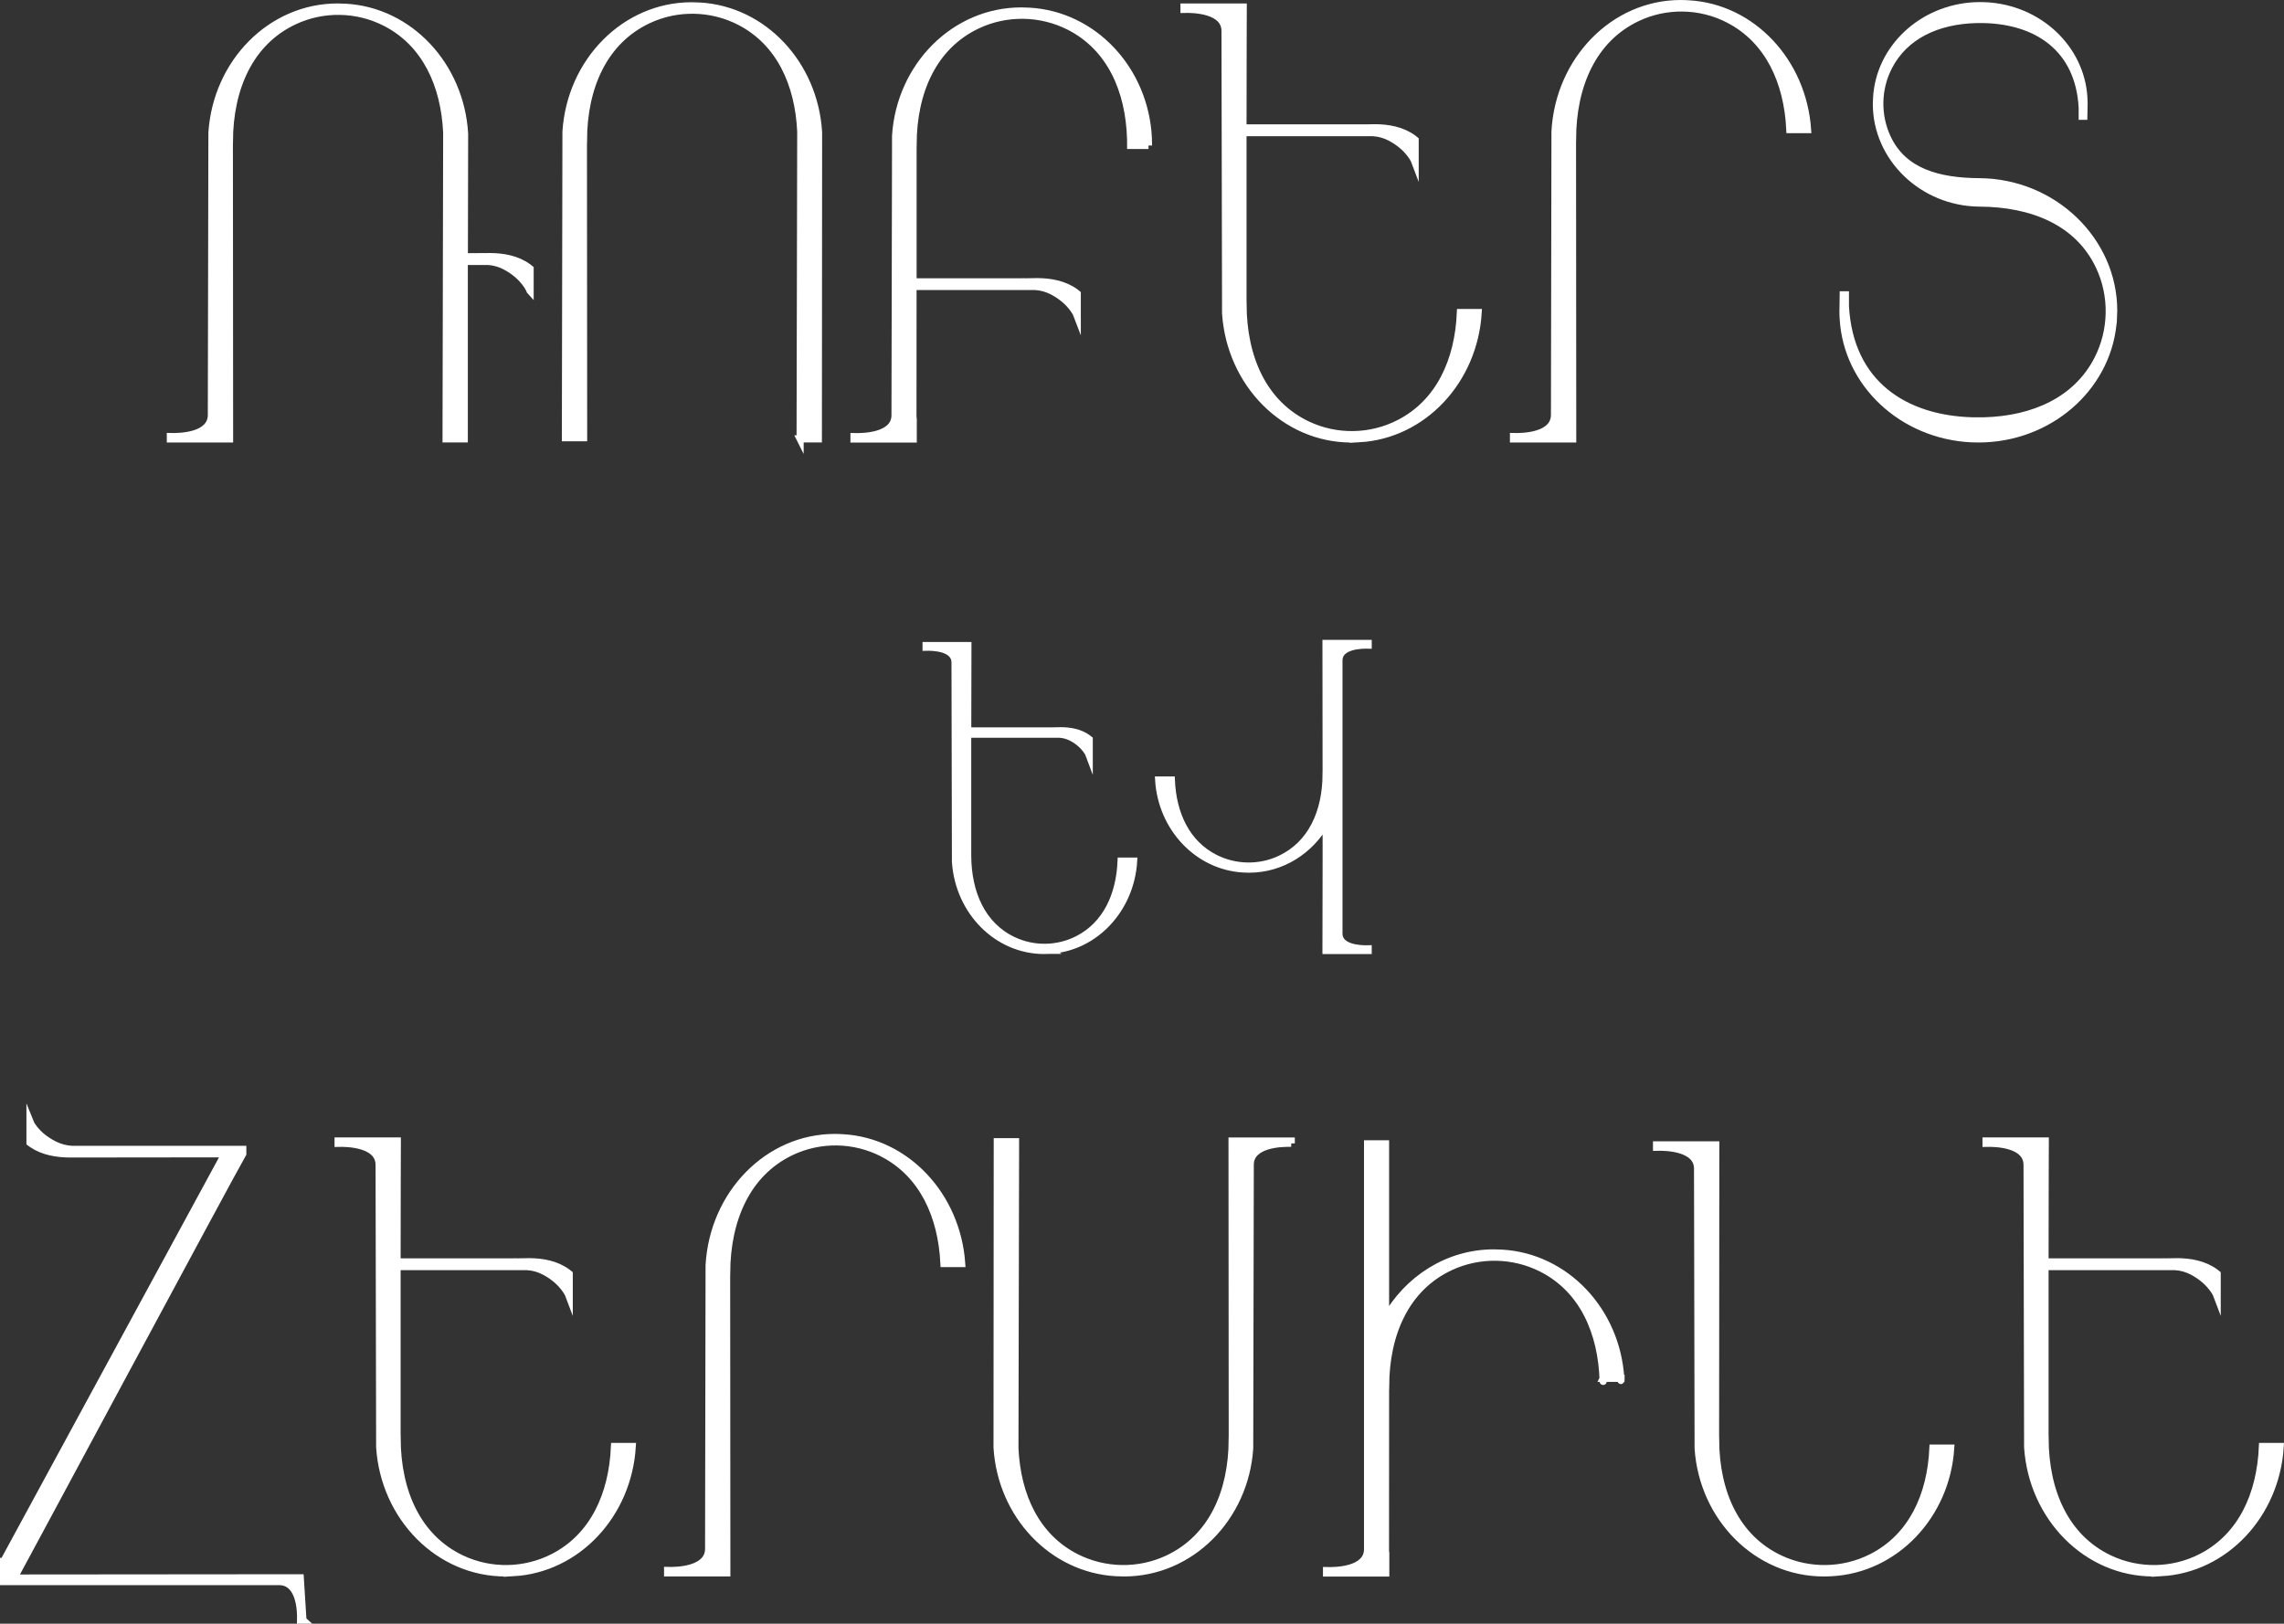 <?xml version="1.0" encoding="UTF-8"?> <svg xmlns="http://www.w3.org/2000/svg" id="Layer_2" data-name="Layer 2" viewBox="0 0 641.31 456.02"><rect x="0" y="0" width="641.31" height="456.02" fill="#333333" stroke="none"/><defs><style> .cls-1 { fill: #fff; stroke: #fff; stroke-miterlimit: 10; stroke-width: 2px; } </style></defs><g id="Layer_1-2" data-name="Layer 1"><g><g><path class="cls-1" d="m148.84,81.67s-1.46-3.95-6.87-6.84c-1.51-.82-3.2-1.3-4.92-1.41h-6.69v49.84s-5.11,0-5.11,0l.18-85.99c-.62-13.48-5.98-25.12-17.13-30.87-8.02-4.13-17.61-4.3-25.76-.45-12.47,5.9-18.07,18.88-18.13,33.77h-.01c0,14.48.06,83.55.06,83.55h-16.63v-.66c2.64.08,11.52-.12,11.52-6.08l.16-79.26C60.8,17.55,76.09,1.97,94.79,1.97c.74,0,1.48.03,2.22.07.02,0,.04,0,.06,0,17.89,1.02,32.23,16.32,33.38,35.47l-.07,34.6,7.34-.05c3.54.04,7.41.67,10.57,2.98.18.12.38.26.56.42v6.22Z"></path><path class="cls-1" d="m224.66,123.28l.18-86.33c-.62-13.48-5.97-25.12-17.13-30.87-8.01-4.12-17.61-4.3-25.75-.45-12.47,5.9-18.08,18.88-18.13,33.77h-.02c0,14.48.06,83.54.06,83.54h-5.11l.16-86c1.29-19.73,16.58-35.31,35.27-35.31.75,0,1.48.03,2.22.07h.05c17.9,1.02,32.23,16.31,33.38,35.47l-.06,86.09h-5.13Z"></path><path class="cls-1" d="m322.48,40.85h-5.01c0-.69,0-1.41-.01-1.69-.37-13.83-5.72-25.84-17.19-31.69-8.02-4.09-17.61-4.26-25.76-.44-12.47,5.85-18.07,18.71-18.13,33.46h-.01c0,6.68,0,22.88,0,38.66h30.39s.02,0,.03,0c.14-.01.29-.01.43-.01.35,0,.7,0,1.04.01l3.08-.05c3.54.03,7.42.67,10.58,2.95.18.12.38.26.56.42v6.16s-1.46-3.92-6.87-6.78c-1.52-.81-3.2-1.29-4.92-1.39,0,0-.01,0-.02,0h-34.31c0,17.63,0,34.4-.02,36.39,0,.31.03.61.08.9v5.54h-16.63v-.66c2.64.08,11.52-.12,11.52-6.02l.16-78.54c1.29-19.56,16.58-34.99,35.28-34.99.74,0,1.48.03,2.22.07.02,0,.04,0,.06,0,18.05,1.02,32.49,16.43,33.41,35.65.03.65.04,1.29.04,1.94,0,.04,0,.08,0,.13Z"></path><path class="cls-1" d="m381.68,123.21s-.04,0-.05,0c-.73.05-1.47.07-2.22.07-18.69,0-33.99-15.58-35.28-35.31l-.16-79.26c0-5.95-8.88-6.15-11.52-6.08v-.66h16.63s-.07,19.92-.07,33.96h32.62s.02,0,.03,0c.14-.01.29-.01.43-.01.35,0,.71,0,1.04.01l3.08-.05c3.54.03,7.42.67,10.58,2.98.18.12.38.26.56.42v6.22s-1.46-3.95-6.87-6.84c-1.52-.81-3.2-1.31-4.92-1.4,0,0-.02,0-.02,0h-36.53c0,18.4,0,40.2,0,48.27h.01c.06,14.89,5.66,27.87,18.13,33.77,8.15,3.85,17.74,3.68,25.76-.45,11.22-5.77,16.58-17.51,17.15-31.08h4.99c-1.16,19.15-15.49,34.43-33.38,35.45Z"></path><path class="cls-1" d="m485.43,5.48c-8.02-4.15-17.61-4.33-25.76-.45-12.47,5.94-18.07,19.01-18.13,33.99h-.01c0,14,.06,84.26.06,84.26h-16.63v-.67c2.64.08,11.52-.13,11.52-6.12l.14-79.62c1.14-20.02,16.5-35.87,35.3-35.87.74,0,1.48.03,2.22.08.02,0,.04,0,.05,0,17.77,1.02,32.03,16.22,33.35,35.32h-4.98c-.65-13.5-6.01-25.15-17.13-30.91Z"></path><path class="cls-1" d="m593.4,89.47s0,.04,0,.05c-1.03,18.21-16.58,32.78-35.96,33.71-.66.03-1.3.04-1.96.04s-1.3-.01-1.96-.04c-19.39-.94-34.94-15.5-35.97-33.71-.05-.63-.07-1.29-.07-1.94,0-.59.03-4.21.05-4.79h.63v3.21c1.21,21.91,16.78,31.7,35.73,32.2.53.01,2.63.01,3.16,0,13.95-.37,26.07-5.77,31.97-17.34,4.13-8.09,4.3-17.77.45-25.99-5.9-12.58-18.88-17.78-33.76-17.84h0c-15.96-.17-28.85-12.76-28.85-27.79,0-.58.02-1.15.06-1.71,0-.01,0-.03,0-.04.79-13.97,12.72-25.15,27.59-25.87.5-.02,1-.03,1.51-.03s1,.01,1.5.03c14.87.72,26.81,11.89,27.6,25.87.04.49.05.99.05,1.49,0,.46-.02,3.23-.04,3.68h-.48v-2.46c-.93-16.81-12.87-24.32-27.41-24.71-.4,0-2.02,0-2.42,0-10.7.28-20,4.43-24.53,13.31-3.17,6.21-3.3,13.63-.34,19.94,4.51,9.62,14.41,12.22,25.78,12.3,20.88.12,37.76,16.56,37.76,36.2h0c0,.75-.03,1.5-.07,2.24Z"></path></g><g><path class="cls-1" d="m294.78,266.89s-.03,0-.04,0c-.52.03-1.04.05-1.56.05-13.2,0-23.99-11-24.9-24.93l-.12-55.95c0-4.2-6.27-4.34-8.13-4.29v-.47h11.74s-.05,14.06-.05,23.97h23.02s.02,0,.02,0c.1,0,.2,0,.3,0,.25,0,.5,0,.74,0l2.17-.04c2.5.02,5.24.47,7.47,2.1.13.08.27.19.4.3v4.39s-1.03-2.79-4.85-4.83c-1.07-.57-2.26-.92-3.47-.99,0,0-.01,0-.02,0h-25.79c0,12.99,0,28.37,0,34.07h0c.04,10.51,3.99,19.67,12.8,23.83,5.75,2.72,12.52,2.6,18.18-.32,7.92-4.08,11.7-12.36,12.1-21.94h3.52c-.82,13.51-10.93,24.31-23.56,25.03Z"></path><path class="cls-1" d="m375.95,262.19c0,4.2,6.32,4.34,8.21,4.29v.47h-11.84s.05-14.76.05-25.55h0c0-1.37,0-5.27,0-10.4-4.4,7.84-12.44,13.1-21.65,13.1-.53,0-1.06-.02-1.58-.05-.01,0-.03,0-.04,0-12.73-.72-22.93-11.49-23.77-24.99h3.52c0,.08,0,.07,0,0h.04c.41,9.57,4.23,17.83,12.21,21.9,5.71,2.91,12.54,3.04,18.34.32,8.88-4.16,12.87-13.33,12.91-23.83h.01c0-5.3-.04-36.74-.04-36.74h11.84v.47c-1.88-.05-8.21.09-8.21,4.29v76.73Z"></path></g><g><path class="cls-1" d="m85.07,455.02h-.67c.08-2.49-.12-10.83-6.02-10.83H1v-5.67h.03l62.14-114.48-43.63.05c-3.54-.04-7.4-.62-10.56-2.78-.18-.1-.38-.25-.56-.39v-5.8s1.46,3.68,6.85,6.37c1.51.76,3.21,1.22,4.92,1.31h47.98v1.23c-3.04,5.2-63.44,117.79-64.24,119.16,21.44,0,80.38-.07,80.38-.07l.75,11.89Z"></path><path class="cls-1" d="m144.16,441.68s-.04,0-.05,0c-.73.05-1.47.07-2.22.07-18.69,0-33.99-15.58-35.28-35.31l-.16-79.26c0-5.95-8.88-6.15-11.52-6.08v-.66h16.63s-.07,19.92-.07,33.96h32.62s.02,0,.03,0c.14-.01.29-.01.43-.01.35,0,.71,0,1.04.01l3.08-.05c3.54.03,7.42.67,10.58,2.98.18.12.38.26.56.42v6.22s-1.46-3.95-6.87-6.84c-1.52-.81-3.2-1.31-4.92-1.4,0,0-.02,0-.02,0h-36.53c0,18.4,0,40.2,0,48.27h.01c.06,14.89,5.66,27.87,18.13,33.77,8.15,3.85,17.74,3.68,25.76-.45,11.22-5.77,16.58-17.51,17.15-31.08h4.99c-1.16,19.15-15.49,34.43-33.38,35.45Z"></path><path class="cls-1" d="m247.92,323.94c-8.02-4.15-17.61-4.33-25.76-.45-12.47,5.94-18.07,19.01-18.13,33.99h-.01c0,14,.06,84.26.06,84.26h-16.63v-.67c2.64.08,11.52-.13,11.52-6.12l.14-79.62c1.14-20.02,16.5-35.87,35.3-35.87.74,0,1.48.03,2.22.08.02,0,.04,0,.05,0,17.77,1.02,32.03,16.22,33.35,35.32h-4.98c-.65-13.5-6.01-25.15-17.13-30.91Z"></path><path class="cls-1" d="m362.57,321.1c-2.64-.08-11.52.12-11.52,6.02l-.16,79.64c-1.29,19.56-16.58,34.99-35.28,34.99-.74,0-1.48-.03-2.22-.07-.02,0-.04,0-.05,0-17.9-1.01-32.23-16.17-33.38-35.15l.06-85.89h5.13l-.18,86.12c.62,13.36,5.98,24.9,17.13,30.59,8.02,4.09,17.61,4.26,25.76.44,12.47-5.85,18.07-18.71,18.13-33.46h.01c0-14.35-.06-83.88-.06-83.88h16.63v.66Z"></path><path class="cls-1" d="m450.15,387.08c0-.69,0,1.15-.01.88-.37-13.83-5.72-25.84-17.19-31.69-8.02-4.09-17.61-4.26-25.76-.44-12.47,5.85-18.07,18.71-18.13,33.46h-.02c0,23.4,0,44.22-.02,46.04,0,.31.03.61.08.9v5.54h-16.63v-.66c2.64.08,11.52-.12,11.52-6.02v-113.85h5.05c0,3.48,0,25.35,0,49.04,6.17-11.02,17.47-18.4,30.39-18.4.74,0,1.48.03,2.22.07.02,0,.04,0,.05,0,17.89,1.01,32.23,16.17,33.38,35.15h-4.94Zm5.01,0c0,.35-.02.89-.03.5,0-.17-.02-.33-.04-.5h.07Zm0,0c0-.23,0-.39,0-.13,0,.04,0,.08,0,.13h0Z"></path><path class="cls-1" d="m514.36,441.68s-.04,0-.05,0c-.73.05-1.47.07-2.22.07-18.69,0-33.99-15.44-35.28-34.99l-.16-78.54c0-5.9-8.88-6.1-11.52-6.02v-.66h16.63s-.06,68.44-.06,82.79h.01c.06,14.75,5.66,27.62,18.13,33.46,8.15,3.82,17.74,3.65,25.76-.44,11.18-5.7,16.53-17.26,17.14-30.65h4.99c-1.22,18.9-15.52,33.98-33.36,34.98Z"></path><path class="cls-1" d="m606.88,441.68s-.04,0-.05,0c-.73.05-1.47.07-2.22.07-18.69,0-33.99-15.58-35.28-35.31l-.16-79.26c0-5.95-8.88-6.15-11.52-6.08v-.66h16.63s-.07,19.92-.07,33.96h32.62s.02,0,.03,0c.14-.01.29-.01.43-.01.35,0,.71,0,1.04.01l3.08-.05c3.54.03,7.42.67,10.58,2.98.18.12.38.26.56.42v6.22s-1.46-3.95-6.87-6.84c-1.52-.81-3.2-1.31-4.92-1.4,0,0-.02,0-.02,0h-36.53c0,18.4,0,40.2,0,48.27h.01c.06,14.89,5.66,27.87,18.13,33.77,8.15,3.85,17.74,3.68,25.76-.45,11.22-5.77,16.58-17.51,17.15-31.08h4.99c-1.16,19.15-15.49,34.43-33.38,35.45Z"></path></g></g></g></svg> 